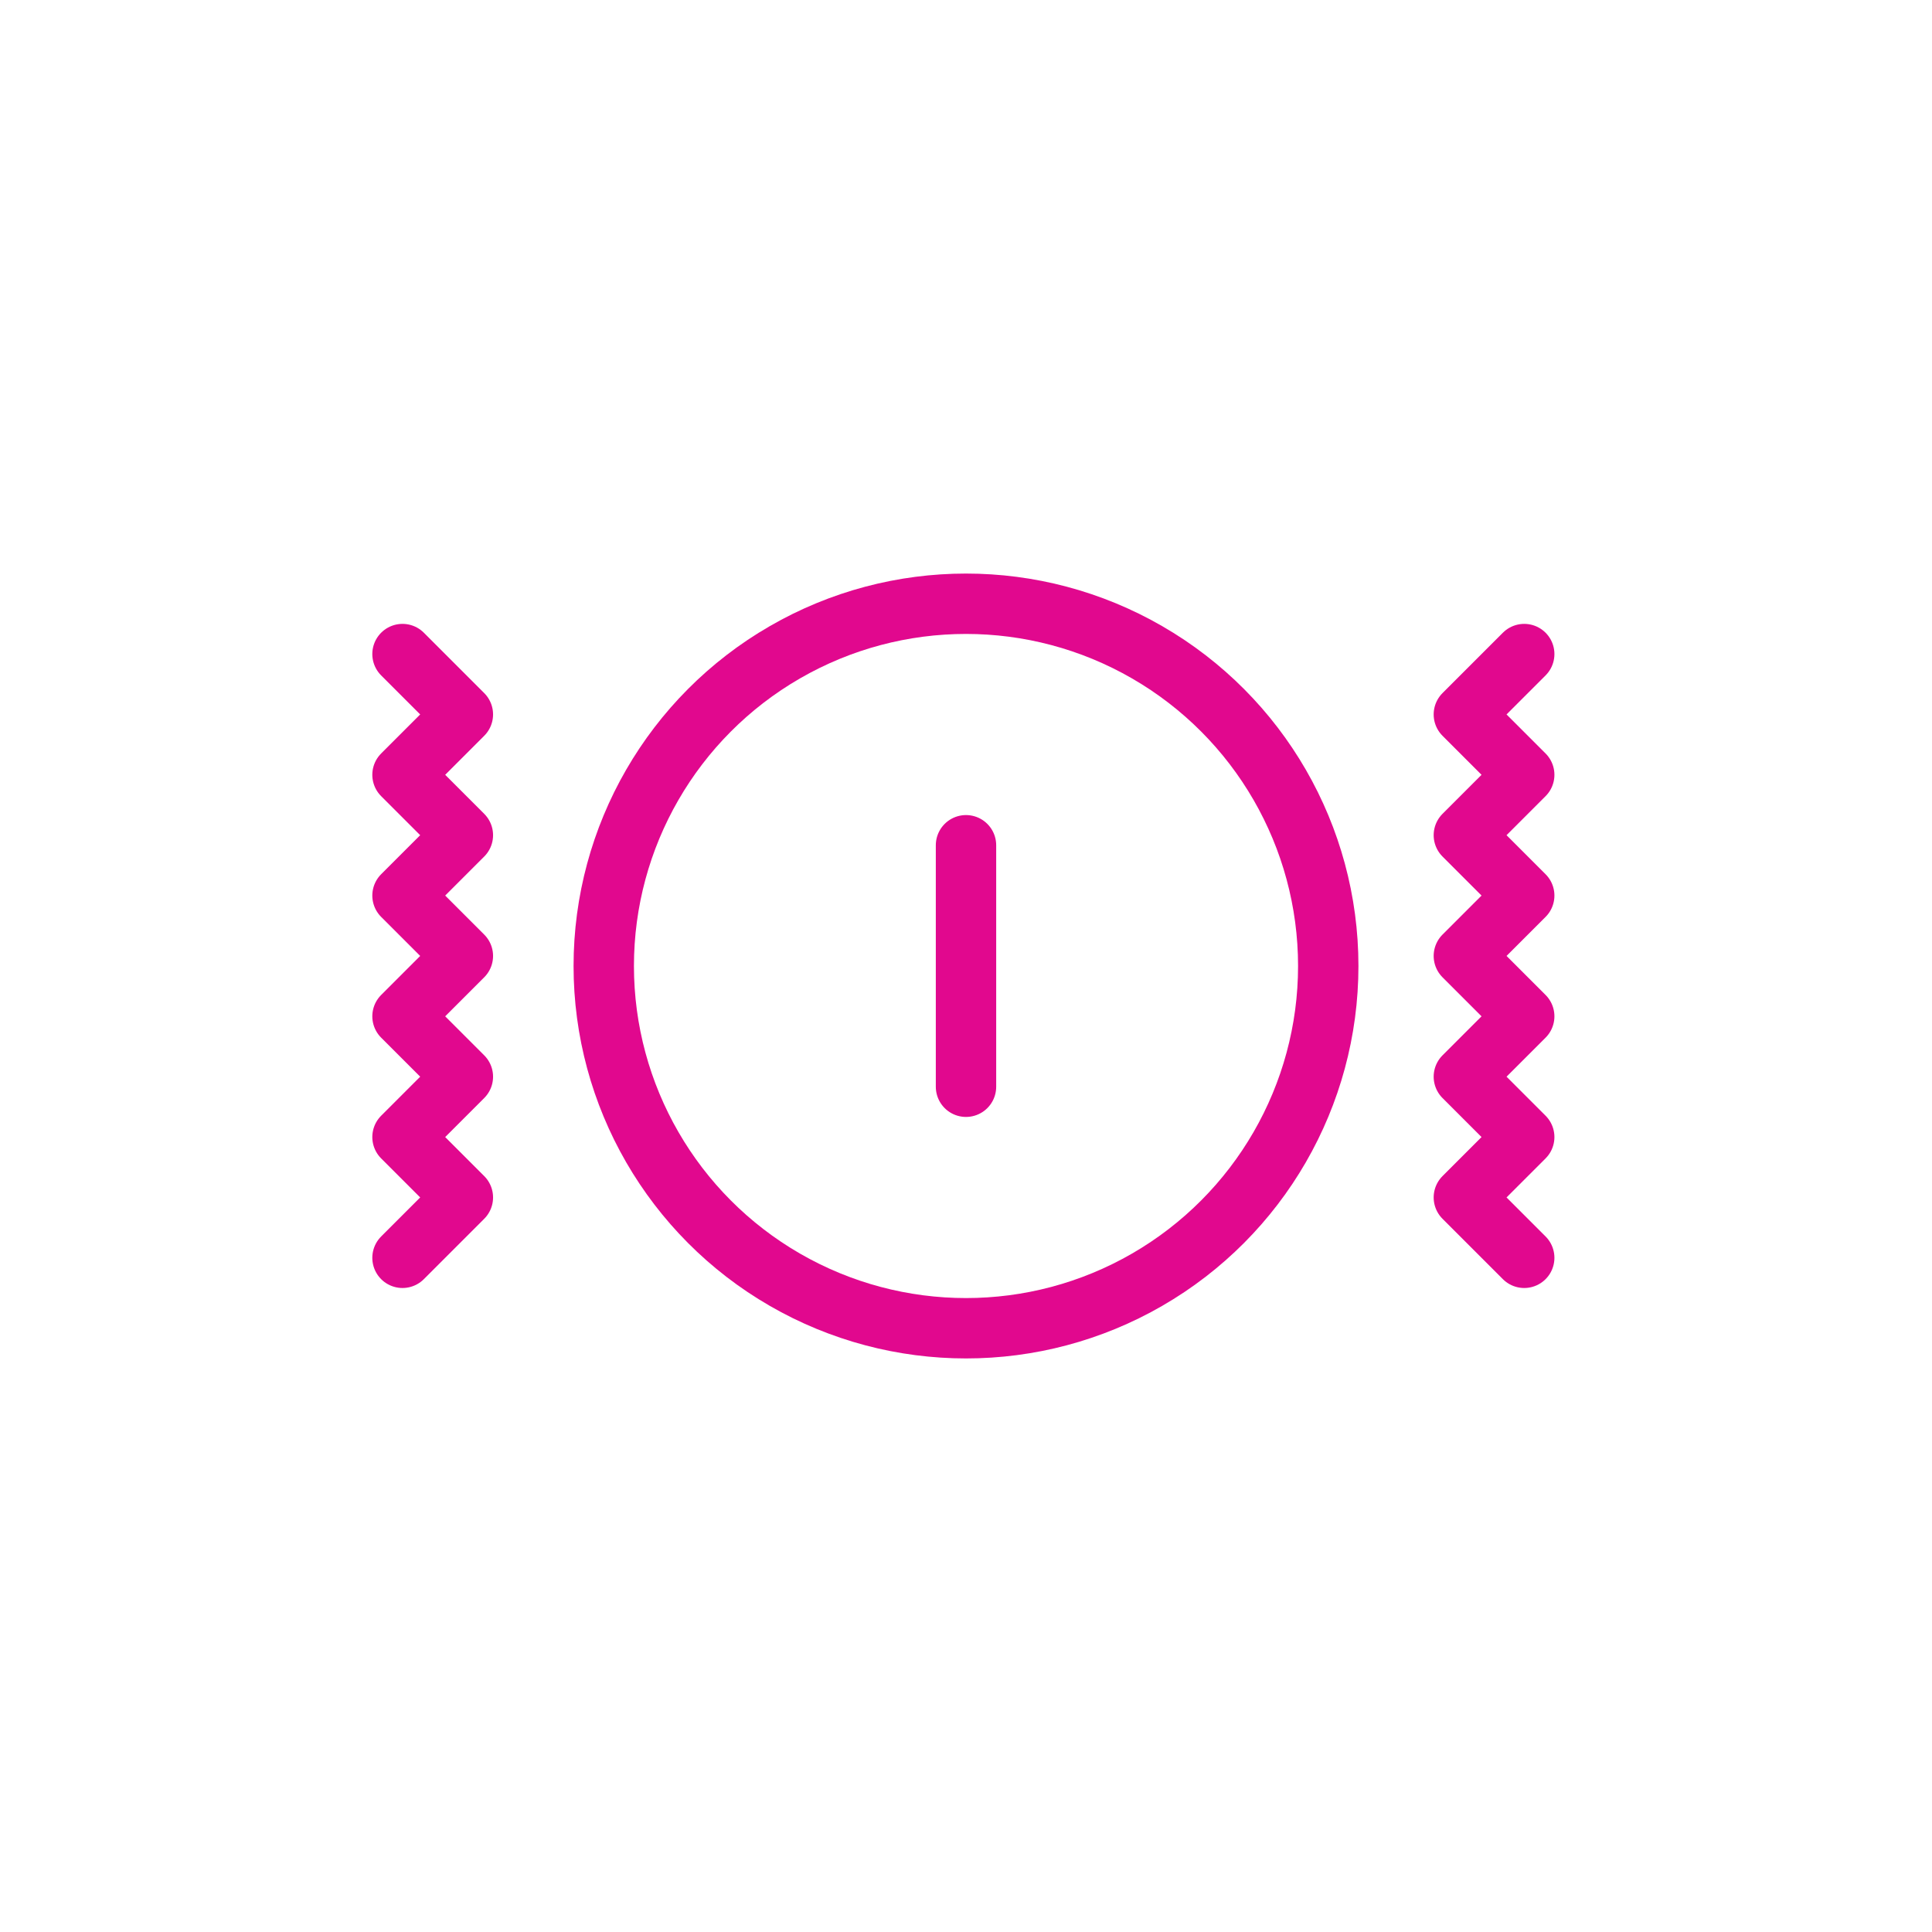 <?xml version="1.0" encoding="UTF-8"?>
<svg width="48px" height="48px" viewBox="0 0 48 48" version="1.1" xmlns="http://www.w3.org/2000/svg" xmlns:xlink="http://www.w3.org/1999/xlink">
    <title>vymena tlacitka vibraci</title>
    <g id="vymena-tlacitka-vibraci" stroke="none" stroke-width="1" fill="none" fill-rule="evenodd" stroke-linecap="round" stroke-linejoin="round">
        <g id="power-button-1" transform="translate(10, 15)" stroke="#E1088E" stroke-width="1.5">
            <path d="M0,16.25 L1.5,14.75 L0,13.25 L1.5,11.75 L0,10.25 L1.5,8.75 L0,7.25 L1.5,5.75 L0,4.25 L1.5,2.75 L0,1.25 M27.869,16.25 L26.369,14.75 L27.869,13.25 L26.369,11.75 L27.869,10.25 L26.369,8.75 L27.869,7.25 L26.369,5.75 L27.869,4.25 L26.369,2.75 L27.869,1.25" id="Combined-Shape"></path>
            <circle id="Oval" cx="14" cy="9" r="9"></circle>
            <line x1="14" y1="6" x2="14" y2="12" id="Path"></line>
        </g>
    </g>
</svg>